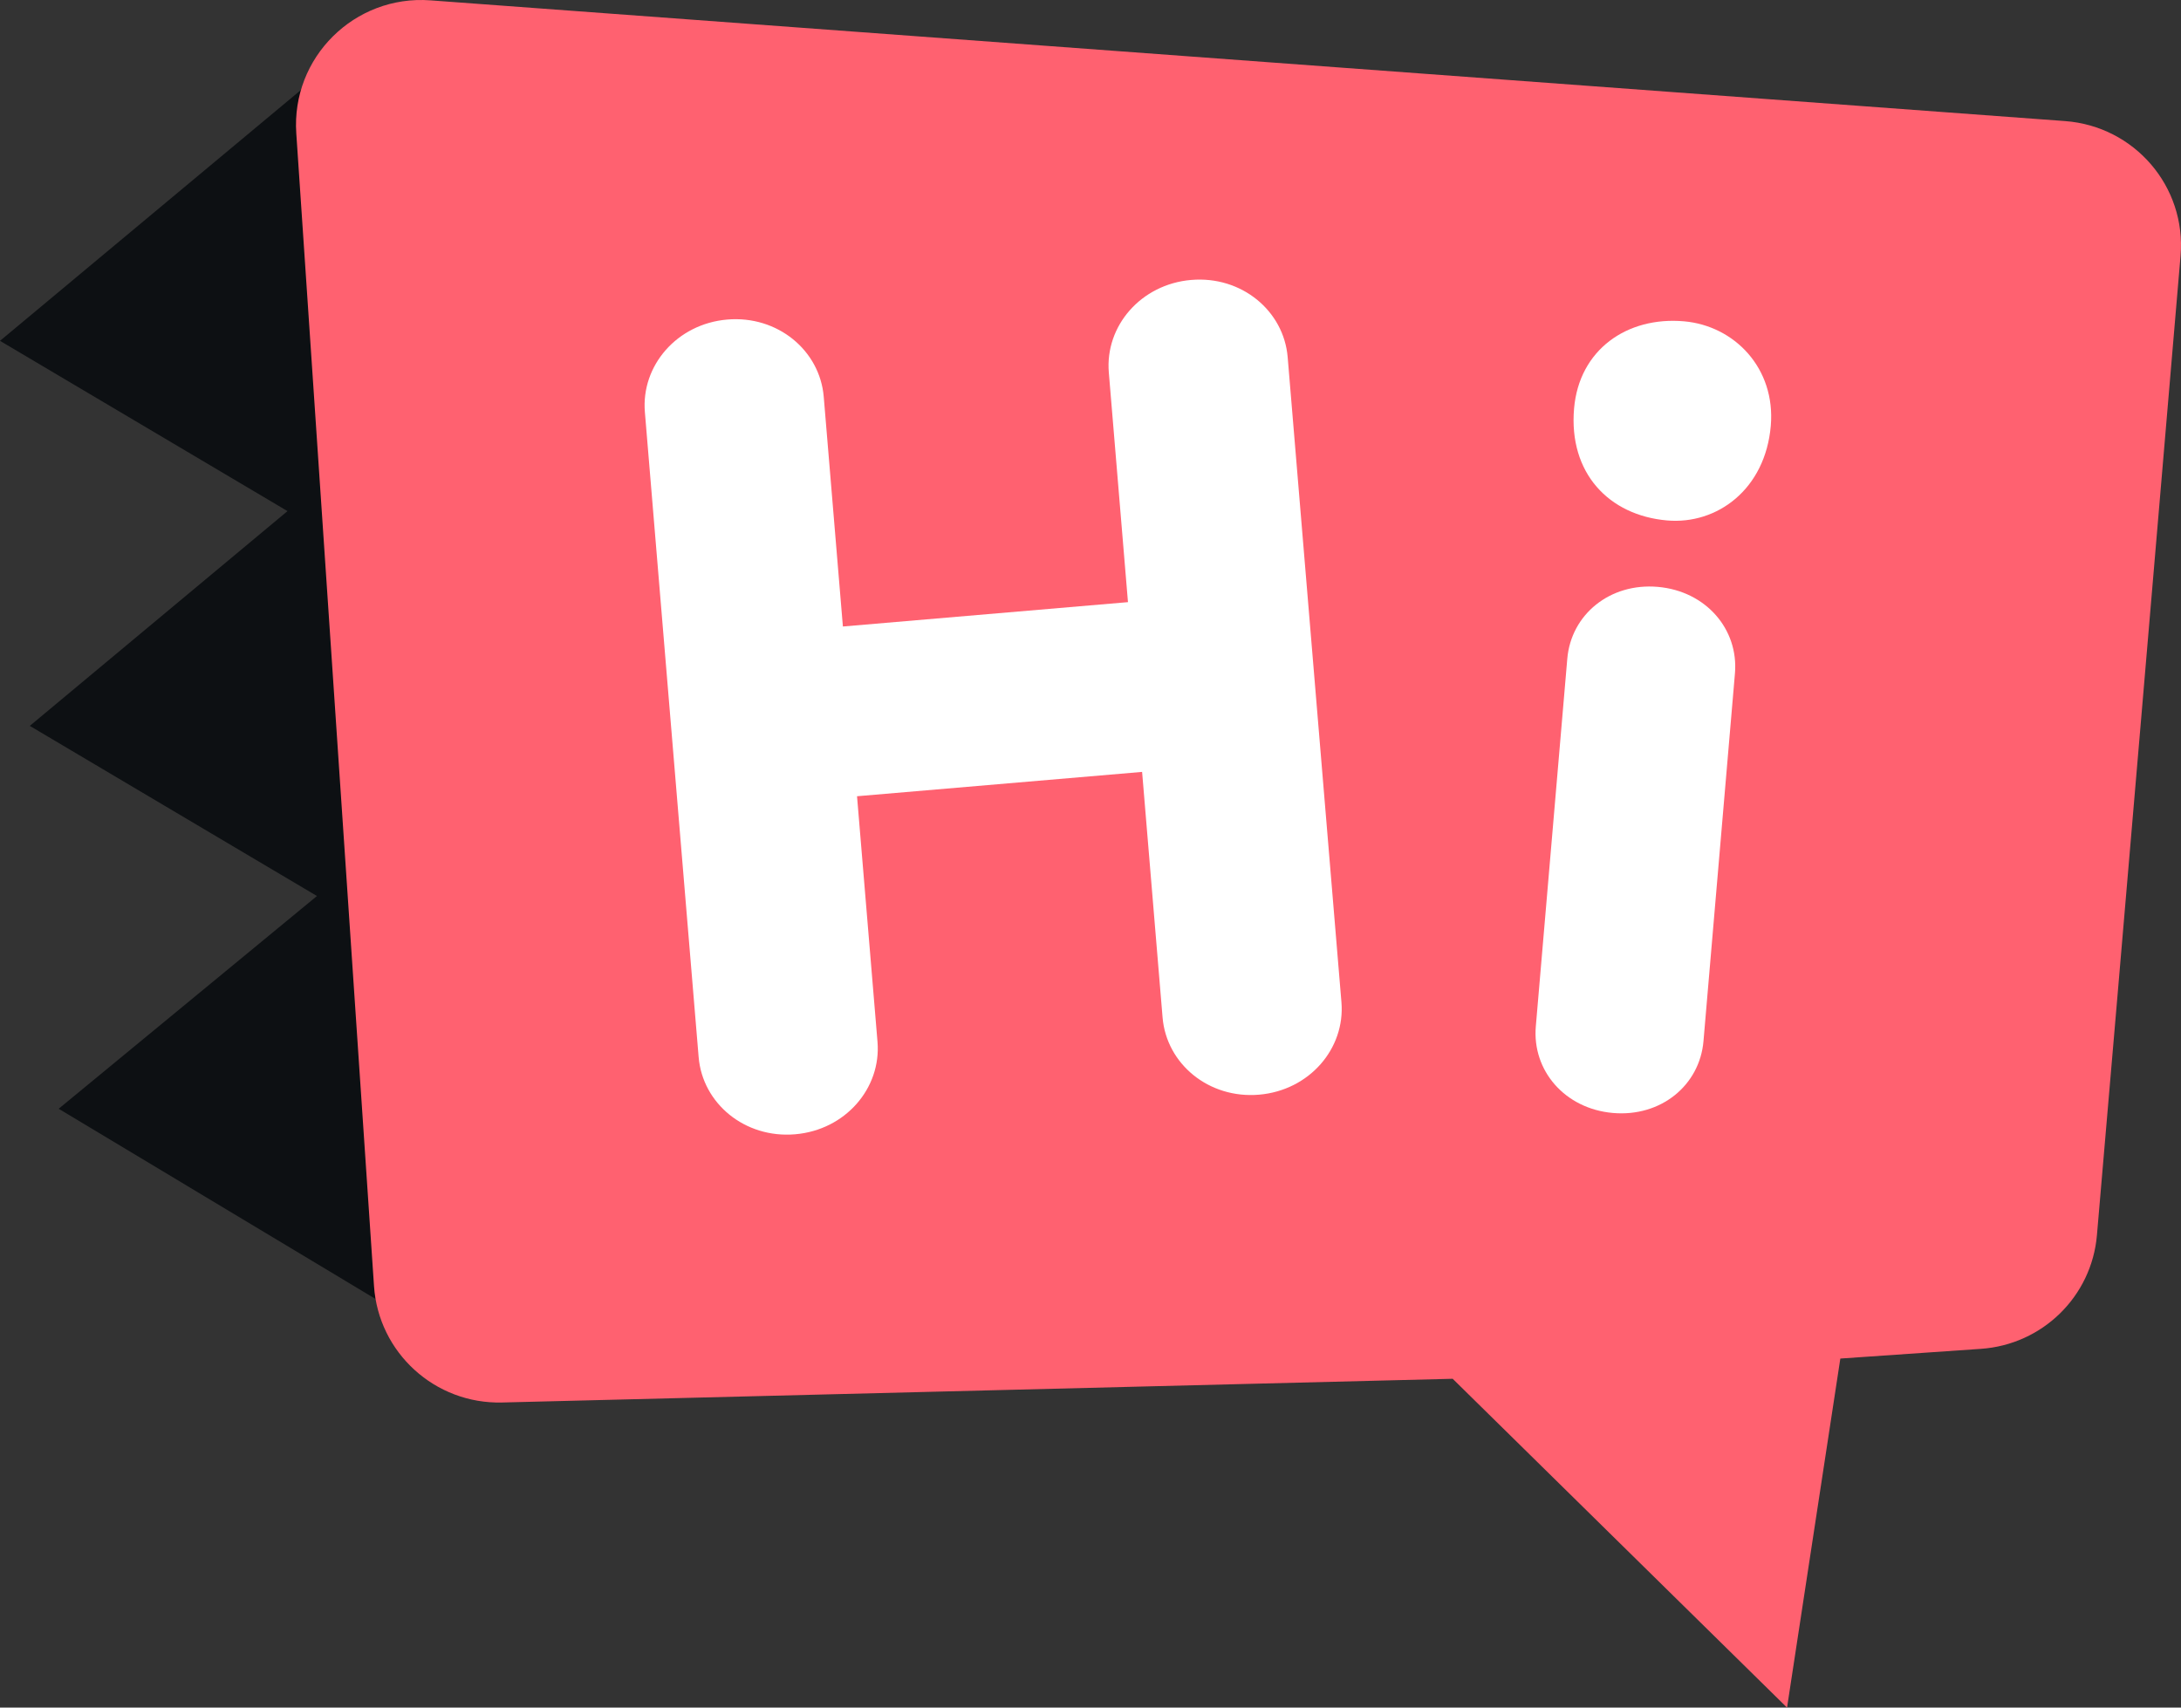 <?xml version="1.0" encoding="UTF-8"?> <svg xmlns="http://www.w3.org/2000/svg" width="106" height="83" viewBox="0 0 106 83" fill="none"><rect x="0" y="0" width="106" height="83" fill="#333333" stroke="none"/> <g clip-path="url(#clip0_2274_2084)"> <path fill-rule="evenodd" clip-rule="evenodd" d="M14.853 4.184L0 16.567L13.973 24.843L1.448 35.282L15.405 43.552L2.852 53.892L19.402 63.828L18.033 45.11L18.054 45.122L17.781 41.66L17.777 41.599L17.776 41.599L16.577 26.386L16.607 26.404L14.853 4.184Z" fill="#0D1013"></path> <path d="M18.177 62.507C18.396 65.753 21.14 68.251 24.401 68.17L70.603 67.017L86.853 83L89.443 66.034L96.275 65.562C99.264 65.356 101.657 63.017 101.914 60.039C103.066 46.688 105.044 23.433 105.978 12.435C106.264 9.068 103.739 6.134 100.362 5.885L20.921 0.017C17.23 -0.256 14.151 2.796 14.4 6.481L18.177 62.507Z" fill="#FF6170"></path> <path d="M74.643 49.89C74.46 52.035 76.052 53.892 78.388 54.097C80.724 54.302 82.608 52.75 82.792 50.605L84.321 32.733C84.505 30.588 82.912 28.731 80.576 28.526C78.241 28.321 76.356 29.874 76.173 32.018L74.643 49.89ZM81.846 15.618C79.075 15.375 76.747 16.999 76.502 19.858C76.234 22.993 78.192 25.048 81.017 25.296C83.462 25.511 85.799 23.776 86.063 20.697C86.303 17.892 84.29 15.832 81.846 15.618Z" fill="white"></path> <path d="M54.821 29.268L40.966 30.452L40.035 19.286C39.847 17.031 37.79 15.323 35.345 15.532C32.9 15.741 31.154 17.774 31.342 20.029L33.955 51.38C34.143 53.635 36.2 55.342 38.645 55.133C41.09 54.925 42.836 52.892 42.648 50.637L41.653 38.702L55.508 37.519L56.503 49.454C56.691 51.709 58.748 53.417 61.193 53.208C63.638 52.999 65.384 50.967 65.196 48.712L62.583 17.361C62.395 15.105 60.338 13.398 57.893 13.607C55.448 13.816 53.702 15.848 53.89 18.103L54.821 29.268Z" fill="white"></path> </g> <defs> <clipPath id="clip0_2274_2084"> <rect width="106" height="83" fill="white"></rect> </clipPath> </defs> </svg> 